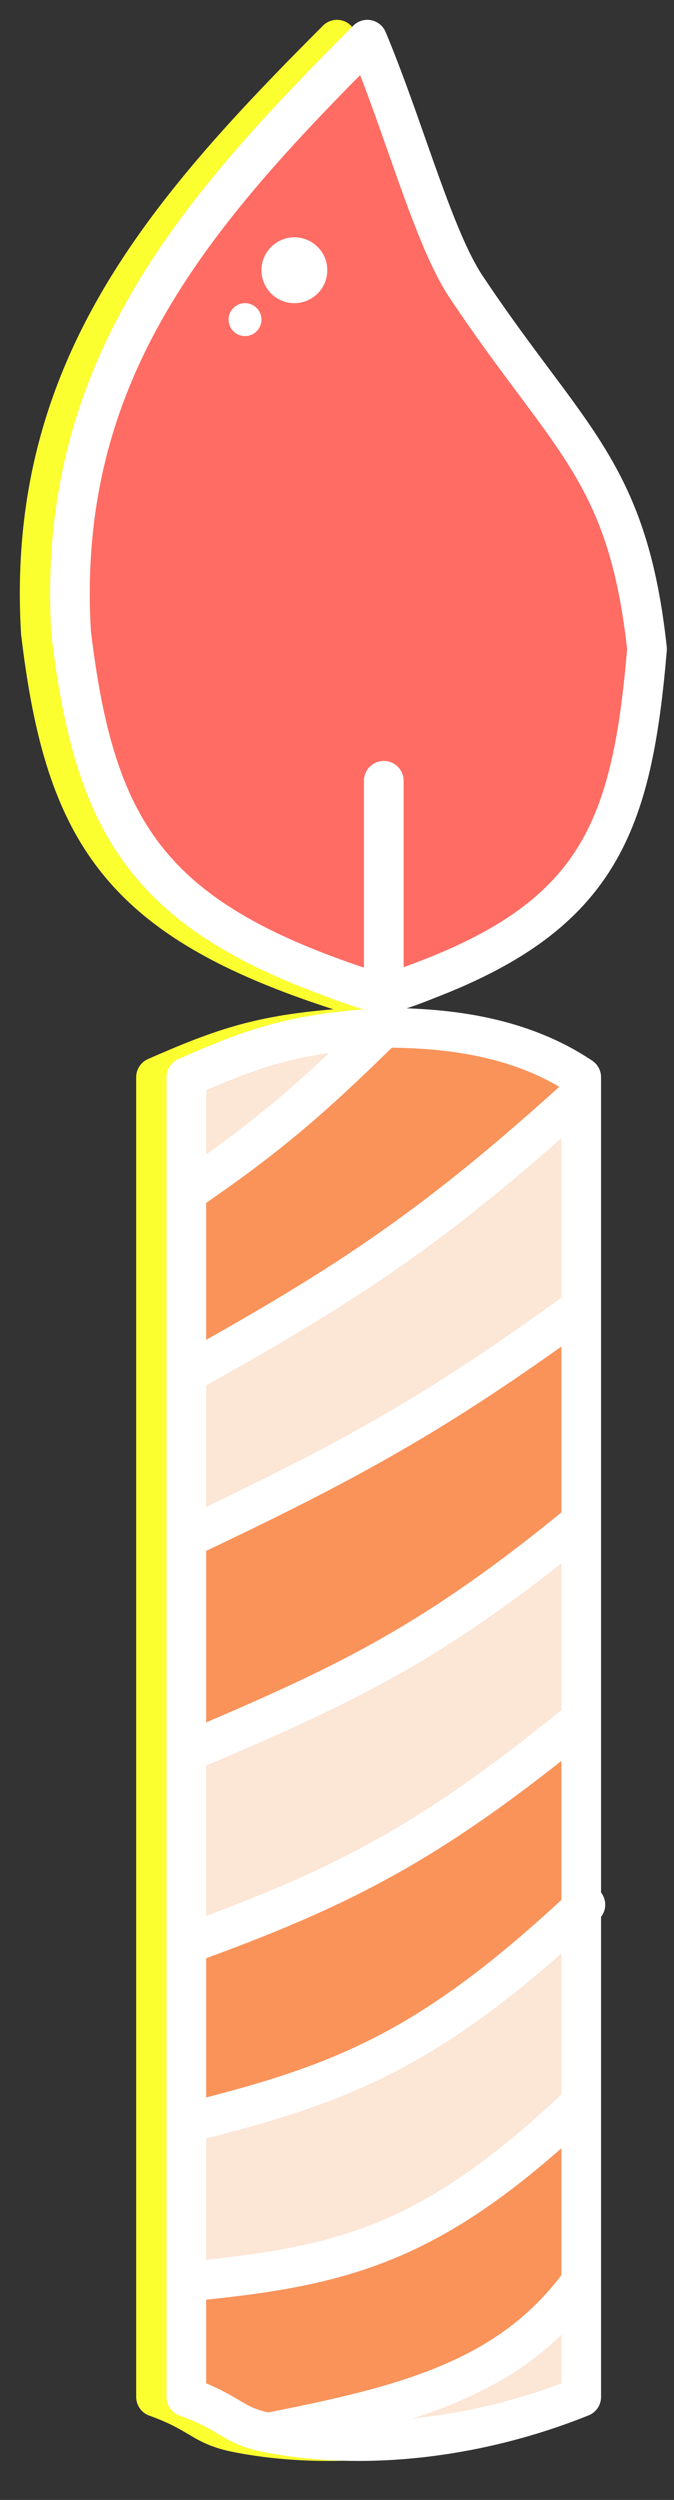 <svg width="17" height="63" viewBox="0 0 17 63" fill="none" xmlns="http://www.w3.org/2000/svg">
<rect x="0" y="0" width="17" height="63" fill="#333333" stroke="none"/>
<path d="M8.5 1C4.127 5.375 0.641 9.363 1.03 15.941C1.642 21.075 3.073 23.262 8.915 25.071C14.24 23.352 15.151 21.108 15.555 16.356C15.064 11.833 13.56 11.079 10.99 7.225C10.16 5.98 9.427 3.209 8.5 1Z" fill="#FB601A"/>
<path d="M8.915 25.901C6.625 26.039 5.627 26.405 3.935 27.146V30.051C5.928 28.686 7.016 27.771 8.915 25.901Z" fill="#FCE6D6"/>
<path d="M13.895 27.561C10.286 30.842 8.072 32.326 3.935 34.617V38.767C8.073 36.812 10.29 35.587 13.895 32.956V27.561Z" fill="#FCE6D6"/>
<path d="M6 61.306C8.449 61.784 11.329 61.438 13.895 60.405V57.5C12.107 59.973 9.433 60.628 6 61.306Z" fill="#FCE6D6"/>
<path d="M13.895 27.146C12.38 26.131 10.575 25.901 8.915 25.901C7.016 27.771 5.928 28.686 3.935 30.051V34.617C8.072 32.326 10.286 30.842 13.895 27.561V27.146Z" fill="#F9935A"/>
<path d="M13.895 32.956C10.29 35.587 8.073 36.812 3.935 38.767V44.162C7.913 42.478 10.13 41.446 13.895 38.352V32.956Z" fill="#F9935A"/>
<path d="M13.895 43.332C10.068 46.463 7.878 47.569 3.935 49V53.5C7.849 52.531 10.054 51.679 13.895 48.098V43.332Z" fill="#FB601A"/>
<path d="M13.895 38.352C10.13 41.446 7.913 42.478 3.935 44.162V49C7.878 47.569 10.068 46.463 13.895 43.332V38.352Z" fill="#FCE6D6"/>
<path d="M3.935 53.5V57.5C7.926 57.121 10.139 56.565 13.895 53V48.098C10.054 51.679 7.849 52.531 3.935 53.5Z" fill="#FCE6D6"/>
<path d="M3.935 60.405C5.106 60.828 5.075 61.126 6 61.306C9.433 60.628 12.107 59.973 13.895 57.5V53C10.139 56.565 7.926 57.121 3.935 57.5V60.405Z" fill="#FB601A"/>
<path d="M8.915 25.071C3.073 23.262 1.642 21.075 1.03 15.941C0.641 9.363 4.127 5.375 8.5 1C9.427 3.209 10.16 5.98 10.99 7.225C13.56 11.079 15.064 11.833 15.555 16.356C15.151 21.108 14.24 23.352 8.915 25.071ZM8.915 25.071V25.901M8.915 25.901C6.625 26.039 5.627 26.405 3.935 27.146V30.051M8.915 25.901C10.575 25.901 12.38 26.131 13.895 27.146V27.561M8.915 25.901C7.016 27.771 5.928 28.686 3.935 30.051M3.935 30.051V34.617M3.935 34.617C8.072 32.326 10.286 30.842 13.895 27.561M3.935 34.617V38.767M13.895 27.561V32.956M3.935 38.767C8.073 36.812 10.29 35.587 13.895 32.956M3.935 38.767V44.162M13.895 32.956V38.352M3.935 44.162C7.913 42.478 10.13 41.446 13.895 38.352M3.935 44.162V49M13.895 38.352V43.332M13.895 43.332C10.068 46.463 7.878 47.569 3.935 49M13.895 43.332V48.098M6 61.306C8.449 61.784 11.329 61.438 13.895 60.405V57.5M6 61.306C5.075 61.126 5.106 60.828 3.935 60.405V57.5M6 61.306C9.433 60.628 12.107 59.973 13.895 57.5M13.895 57.5V53M3.935 49V53.5M3.935 53.5V57.5M3.935 53.5C7.849 52.531 10.054 51.679 13.895 48.098M14 48C13.965 48.033 13.93 48.066 13.895 48.098M3.935 57.5C7.926 57.121 10.139 56.565 13.895 53M13.895 53V48.098" stroke="#FBFF30" stroke-linecap="round" stroke-linejoin="round"/>
<path d="M9.68 25.901C7.39 26.039 6.392 26.405 4.7 27.146V30.051C6.693 28.686 7.781 27.771 9.68 25.901Z" fill="#FCE6D6"/>
<path d="M14.66 27.561C11.05 30.842 8.837 32.326 4.7 34.617V38.767C8.837 36.812 11.055 35.587 14.66 32.956V27.561Z" fill="#FCE6D6"/>
<path d="M6.765 61.306C9.214 61.784 12.094 61.438 14.66 60.405V57.5C12.872 59.973 10.197 60.628 6.765 61.306Z" fill="#FCE6D6"/>
<path d="M14.66 27.146C13.145 26.131 11.34 25.901 9.68 25.901C7.781 27.771 6.693 28.686 4.7 30.051V34.617C8.837 32.326 11.05 30.842 14.66 27.561V27.146Z" fill="#F9935A"/>
<path d="M14.66 32.956C11.055 35.587 8.837 36.812 4.7 38.767V44.162C8.678 42.478 10.895 41.446 14.66 38.352V32.956Z" fill="#F9935A"/>
<path d="M14.66 43.332C10.833 46.463 8.642 47.569 4.7 49V53.5C8.614 52.531 10.819 51.679 14.66 48.098V43.332Z" fill="#F9935A"/>
<path d="M14.66 38.352C10.895 41.446 8.678 42.478 4.7 44.162V49C8.642 47.569 10.833 46.463 14.66 43.332V38.352Z" fill="#FCE6D6"/>
<path d="M4.7 53.5V57.5C8.691 57.121 10.903 56.565 14.66 53V48.098C10.819 51.679 8.614 52.531 4.7 53.5Z" fill="#FCE6D6"/>
<path d="M4.7 60.405C5.871 60.828 5.84 61.126 6.765 61.306C10.197 60.628 12.872 59.973 14.66 57.5V53C10.903 56.565 8.691 57.121 4.7 57.5V60.405Z" fill="#F9935A"/>
<path fill-rule="evenodd" clip-rule="evenodd" d="M9.68 25.071C10.07 24.945 10.436 24.817 10.78 24.684C10.452 24.819 10.087 24.948 9.68 25.071ZM8.323 24.614C8.747 24.77 9.198 24.922 9.68 25.071C9.177 24.924 8.726 24.774 8.323 24.614Z" fill="#FFD449"/>
<path d="M9.265 1C4.892 5.375 1.406 9.363 1.794 15.941C2.356 20.652 3.608 22.881 8.323 24.614C8.747 24.77 9.198 24.922 9.68 25.071C10.07 24.945 10.436 24.817 10.78 24.684C15.136 23.01 15.945 20.76 16.32 16.356C15.95 12.946 15.004 11.679 13.46 9.611C12.956 8.935 12.387 8.174 11.755 7.225C11.242 6.456 10.767 5.105 10.259 3.663C9.945 2.771 9.619 1.844 9.265 1Z" fill="#FF6C63"/>
<path d="M9.68 25.071V19.676M9.68 25.071V25.901M9.68 25.071C10.07 24.945 10.436 24.817 10.78 24.684M9.68 25.071C10.087 24.948 10.452 24.819 10.78 24.684M9.68 25.071C9.198 24.922 8.747 24.77 8.323 24.614M9.68 25.071C9.177 24.924 8.726 24.774 8.323 24.614M9.68 25.901C7.39 26.039 6.392 26.405 4.7 27.146V30.051M9.68 25.901C11.34 25.901 13.145 26.131 14.66 27.146V27.561M9.68 25.901C7.781 27.771 6.693 28.686 4.7 30.051M4.7 30.051V34.617M4.7 34.617C8.837 32.326 11.05 30.842 14.66 27.561M4.7 34.617V38.767M14.66 27.561V32.956M4.7 38.767C8.837 36.812 11.055 35.587 14.66 32.956M4.7 38.767V44.162M14.66 32.956V38.352M4.7 44.162C8.678 42.478 10.895 41.446 14.66 38.352M4.7 44.162V49M14.66 38.352V43.332M14.66 43.332C10.833 46.463 8.642 47.569 4.7 49M14.66 43.332V48.098M6.765 61.306C9.214 61.784 12.094 61.438 14.66 60.405V57.5M6.765 61.306C5.84 61.126 5.871 60.828 4.7 60.405V57.5M6.765 61.306C10.197 60.628 12.872 59.973 14.66 57.5M14.66 57.5V53M4.7 49V53.5M4.7 53.5V57.5M4.7 53.5C8.614 52.531 10.819 51.679 14.66 48.098M14.765 48C14.73 48.033 14.695 48.066 14.66 48.098M4.7 57.5C8.691 57.121 10.903 56.565 14.66 53M14.66 53V48.098M10.78 24.684C15.136 23.01 15.945 20.76 16.32 16.356C15.95 12.946 15.004 11.679 13.46 9.611C12.956 8.935 12.387 8.174 11.755 7.225C11.242 6.456 10.767 5.105 10.259 3.663C9.945 2.771 9.619 1.844 9.265 1C4.892 5.375 1.406 9.363 1.794 15.941C2.356 20.652 3.608 22.881 8.323 24.614" stroke="white" stroke-linecap="round" stroke-linejoin="round"/>
<circle cx="7.425" cy="6.81" r="0.83" fill="white"/>
<circle cx="6.18" cy="8.055" r="0.415" fill="white"/>
</svg>
